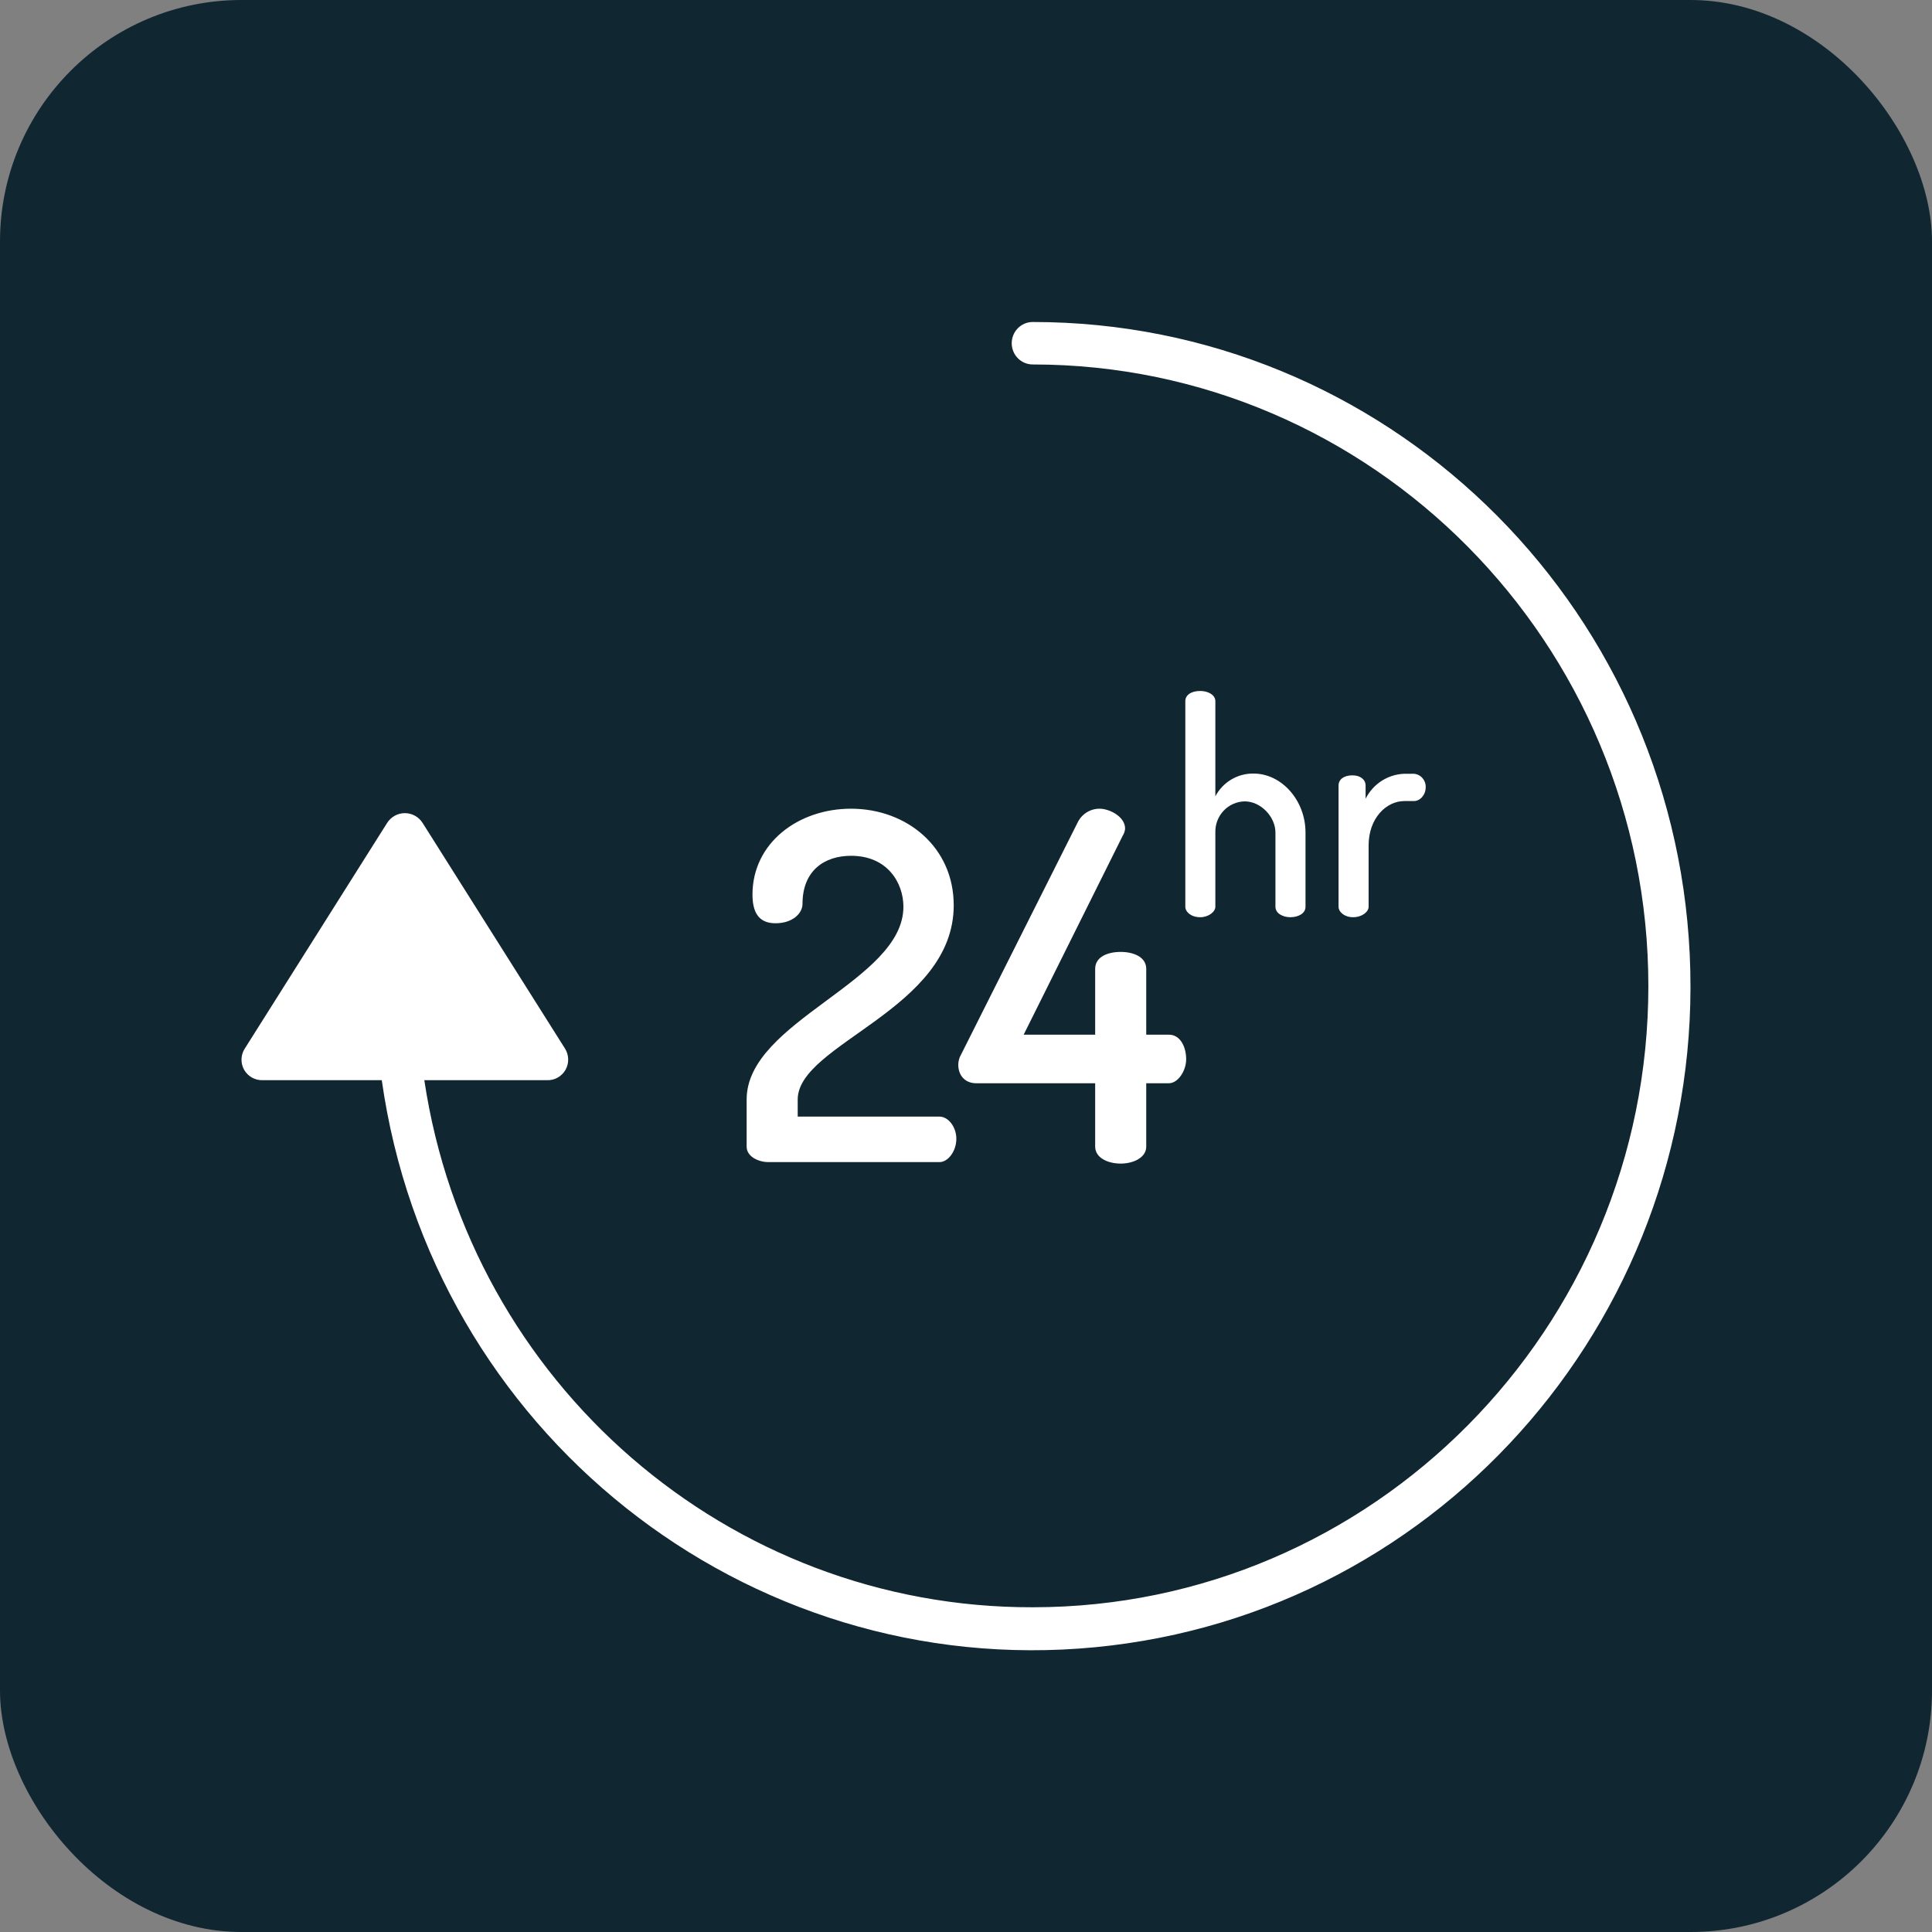 <?xml version="1.0" encoding="UTF-8"?>
<svg width="48px" height="48px" viewBox="0 0 48 48" version="1.1" xmlns="http://www.w3.org/2000/svg" xmlns:xlink="http://www.w3.org/1999/xlink">
    <rect x="0" y="0" width="48" height="48" fill="#808080" stroke="none"/>
    <title>workaholic-hover</title>
    <g id="Page-1" stroke="none" stroke-width="1" fill="none" fill-rule="evenodd">
        <g id="workaholic-hover" fill-rule="nonzero">
            <rect id="Rectangle" fill="#102631" x="0" y="0" width="48" height="48" rx="6"></rect>
            <g id="24-hours" transform="translate(6, 8)" fill="#FFFFFF">
                <path d="M19.658,0 C19.369,0 19.136,0.236 19.136,0.528 C19.136,0.819 19.369,1.055 19.658,1.055 C28.092,1.055 34.953,7.984 34.953,16.5 C34.953,25.017 28.092,31.932 19.658,31.932 C12.103,31.949 5.674,26.38 4.542,18.837 L7.594,18.837 C7.783,18.843 7.959,18.742 8.052,18.576 C8.144,18.41 8.137,18.205 8.034,18.046 L4.499,12.445 C4.402,12.293 4.236,12.202 4.057,12.202 C3.879,12.203 3.713,12.295 3.617,12.447 L0.082,18.051 C-0.021,18.209 -0.027,18.412 0.064,18.576 C0.158,18.742 0.334,18.842 0.523,18.837 L3.485,18.837 C4.721,27.557 12.522,33.759 21.207,32.925 C29.891,32.091 36.395,24.516 35.981,15.717 C35.567,6.918 28.382,-0.001 19.658,0 L19.658,0 Z M23.819,9.167 C23.59,9.167 23.449,9.271 23.449,9.419 L23.449,14.528 C23.449,14.654 23.59,14.788 23.819,14.788 C24.025,14.788 24.195,14.654 24.195,14.528 L24.195,12.684 C24.189,12.483 24.263,12.289 24.4,12.143 C24.536,11.998 24.725,11.914 24.924,11.91 C25.329,11.91 25.688,12.297 25.688,12.684 L25.688,14.528 C25.688,14.699 25.881,14.788 26.058,14.788 C26.25,14.788 26.435,14.699 26.435,14.528 L26.435,12.684 C26.435,11.881 25.838,11.219 25.146,11.219 C24.749,11.212 24.382,11.431 24.195,11.784 L24.195,9.419 C24.195,9.271 24.025,9.167 23.819,9.167 Z M28.891,11.224 C28.482,11.238 28.114,11.475 27.928,11.844 L27.928,11.516 C27.928,11.368 27.795,11.263 27.603,11.263 C27.382,11.263 27.256,11.368 27.256,11.516 L27.256,14.528 C27.256,14.654 27.397,14.788 27.618,14.788 C27.839,14.788 28.003,14.654 28.003,14.528 L28.003,13.004 C28.003,12.327 28.442,11.902 28.891,11.902 L29.127,11.902 C29.281,11.902 29.421,11.752 29.421,11.559 C29.428,11.385 29.298,11.237 29.127,11.224 L28.891,11.224 Z M21.32,12.092 C21.085,12.091 20.871,12.227 20.77,12.442 L17.88,18.195 C17.834,18.273 17.809,18.361 17.808,18.451 C17.808,18.741 17.999,18.913 18.25,18.913 L21.209,18.913 L21.209,20.487 C21.209,20.764 21.521,20.909 21.844,20.909 C22.154,20.909 22.478,20.764 22.478,20.487 L22.478,18.913 L23.04,18.913 C23.267,18.913 23.47,18.605 23.47,18.316 C23.47,18.014 23.327,17.706 23.04,17.706 L22.478,17.706 L22.478,16.072 C22.478,15.771 22.154,15.65 21.844,15.65 C21.521,15.65 21.209,15.771 21.209,16.072 L21.209,17.706 L19.433,17.706 L21.893,12.764 C21.927,12.711 21.948,12.65 21.953,12.586 C21.953,12.285 21.559,12.092 21.32,12.092 Z M15.142,12.092 C13.84,12.092 12.695,12.936 12.695,14.227 C12.695,14.77 12.934,14.938 13.269,14.938 C13.687,14.938 13.938,14.697 13.938,14.456 C13.938,13.636 14.475,13.262 15.145,13.262 C16.052,13.262 16.445,13.938 16.445,14.528 C16.445,16.386 12.55,17.363 12.55,19.317 L12.55,20.487 C12.55,20.74 12.851,20.872 13.09,20.872 L17.342,20.872 C17.557,20.872 17.76,20.597 17.76,20.295 C17.76,19.994 17.557,19.742 17.342,19.742 L13.819,19.742 L13.819,19.317 C13.819,17.93 17.695,17.085 17.695,14.492 C17.695,13.045 16.527,12.092 15.142,12.092 Z" id="Shape"></path>
            </g>
        </g>
    </g>
</svg>